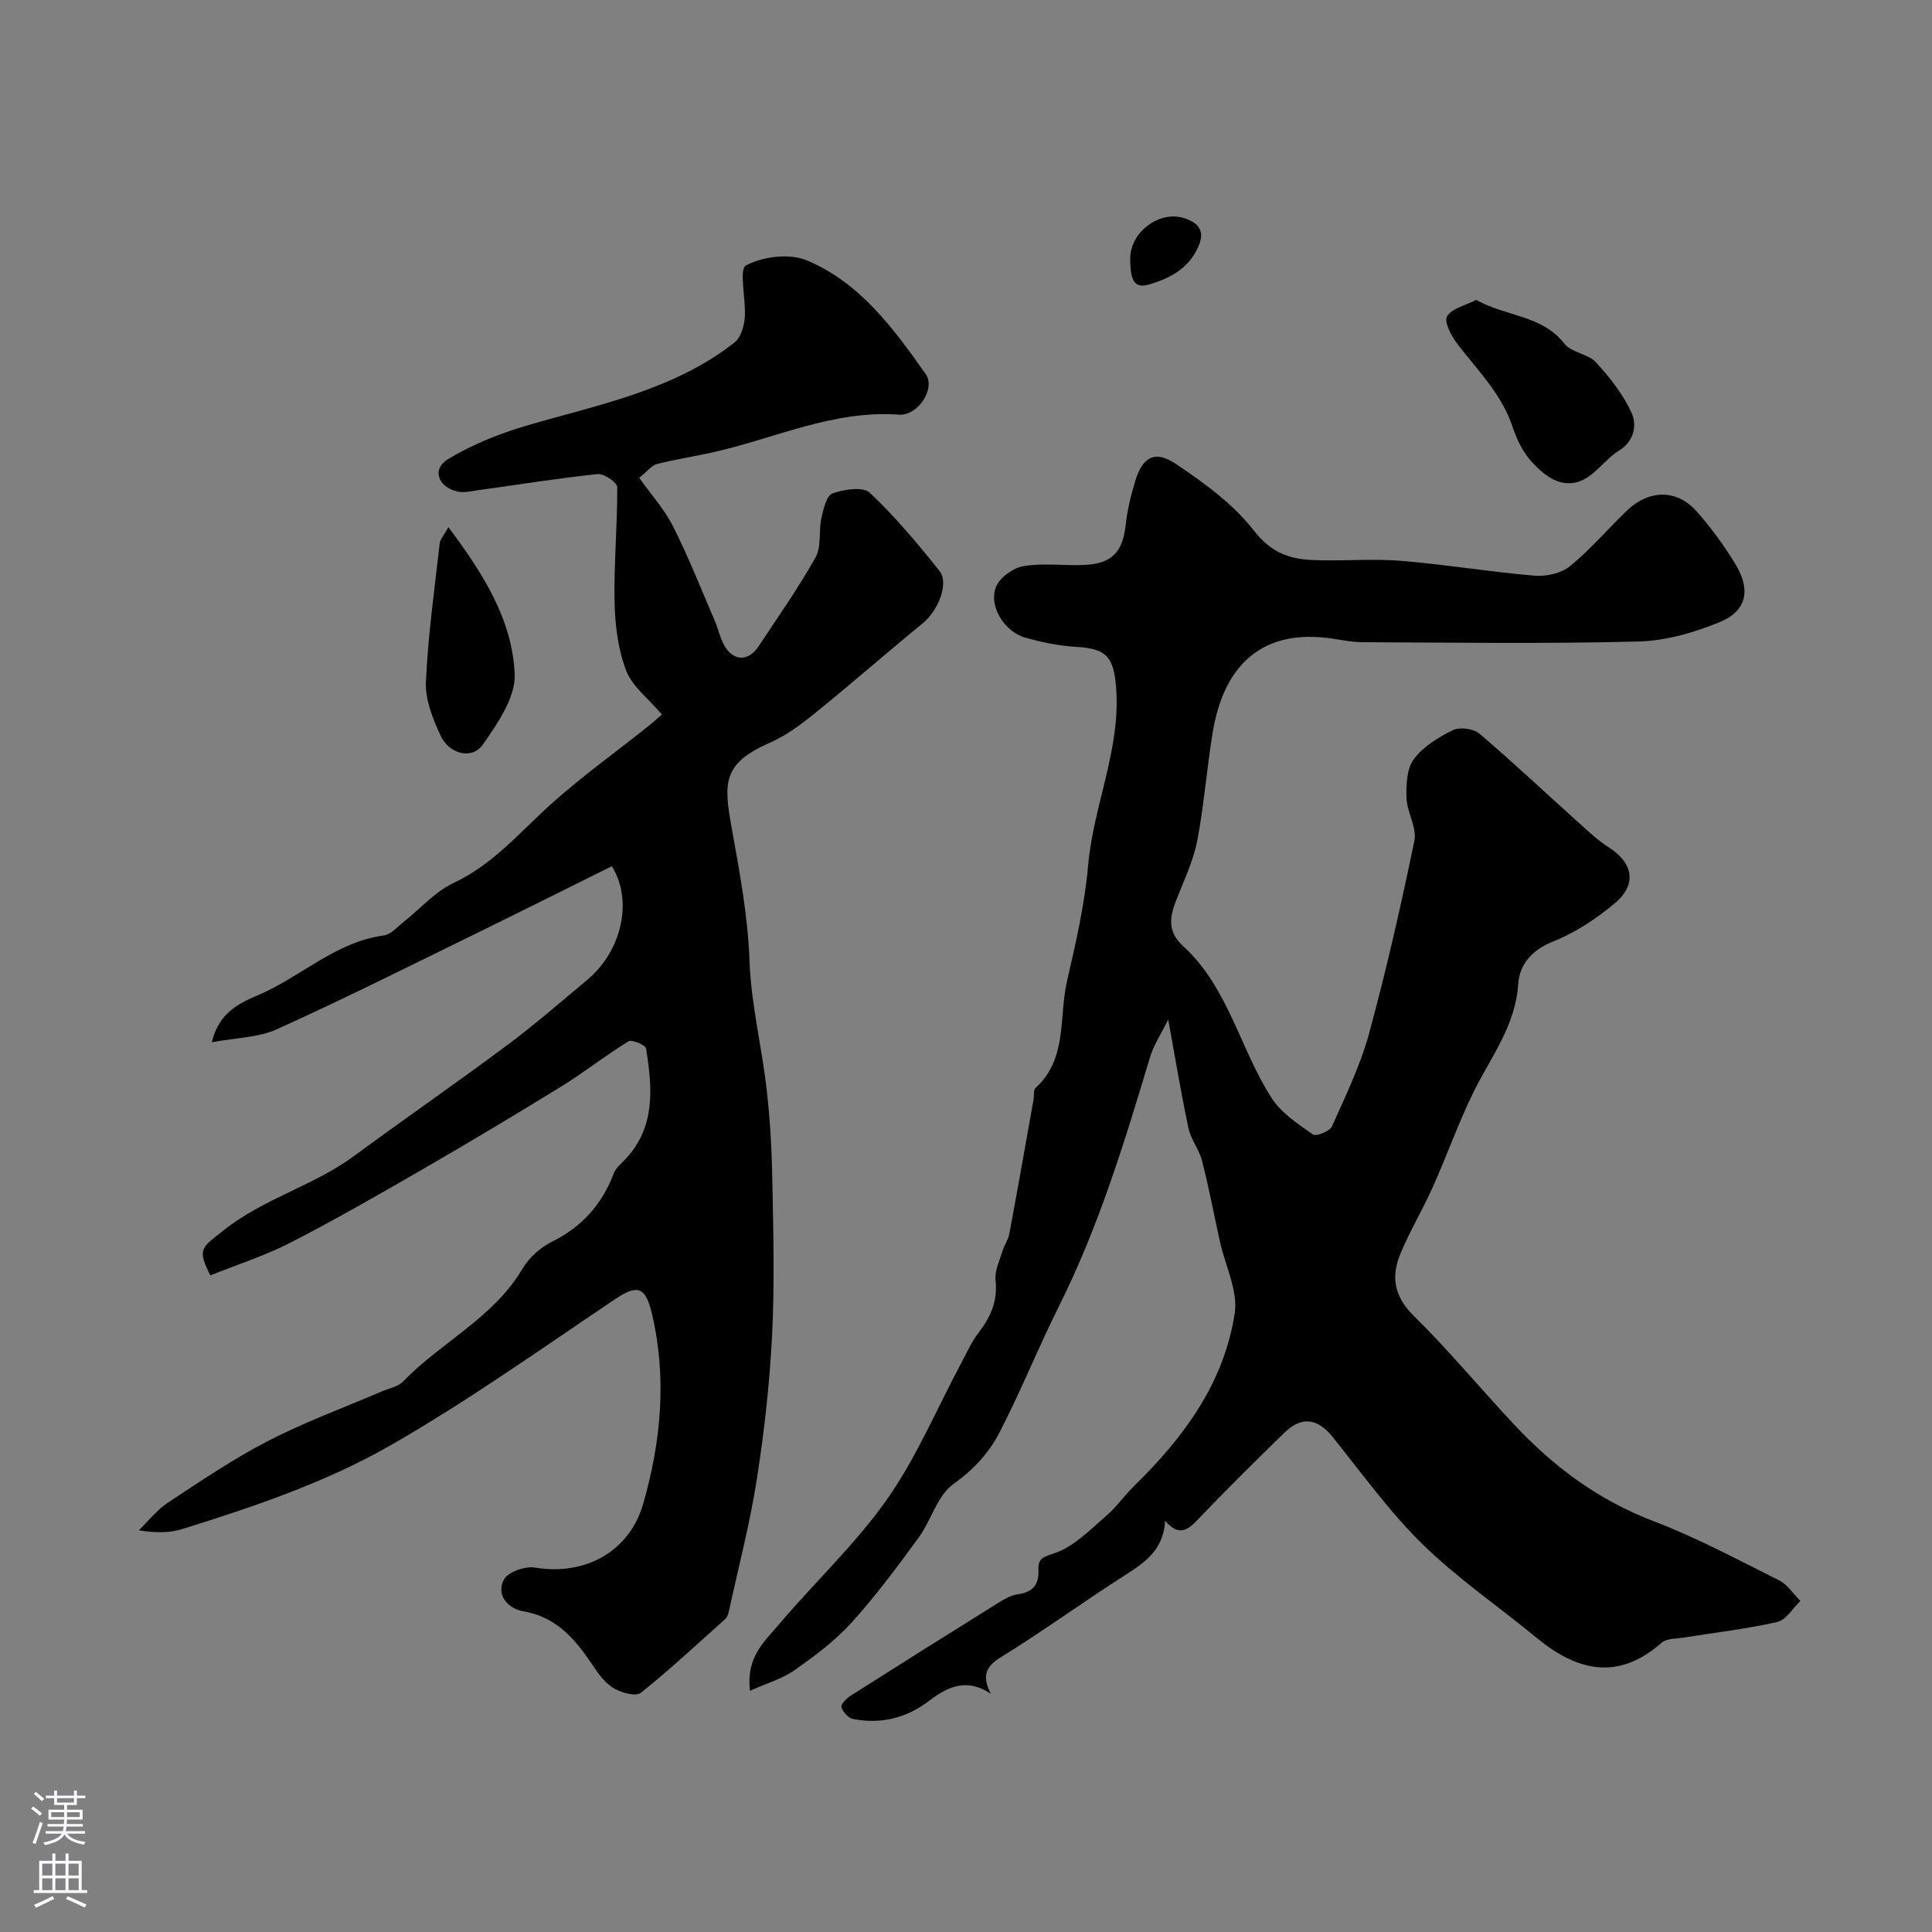 <svg enable-background="new 0 0 400 400" viewBox="0 0 400 400" xmlns="http://www.w3.org/2000/svg"><rect x="0" y="0" width="400" height="400" fill="#808080" stroke="none"/><g fill="#010000"><path d="m155.28 350.06c-.84-6.89 2.9-10.09 5.73-13.44 7.44-8.82 16.01-16.79 22.61-26.16 6.15-8.72 10.34-18.82 15.42-28.3 1.14-2.12 2.12-4.38 3.58-6.26 2.51-3.25 3.96-6.57 3.5-10.84-.21-1.95.84-4.07 1.44-6.07.36-1.21 1.19-2.3 1.41-3.52 1.73-9.27 3.36-18.56 5.02-27.84.14-.81-.06-1.96.41-2.38 6.66-6.05 4.79-14.63 6.51-22.09 1.83-7.93 3.67-15.95 4.38-24.03 1.1-12.4 6.77-24 5.79-36.74-.49-6.38-1.98-8.1-8.22-8.46-3.54-.2-7.1-.94-10.52-1.89-4.43-1.23-7.76-6.64-6.09-10.62.81-1.93 3.57-3.87 5.71-4.22 4.06-.67 8.31-.05 12.46-.23 5.83-.25 8.03-2.67 8.65-8.37.33-3.05 1.09-6.09 1.98-9.03 1.5-4.96 4.05-6.44 8.37-3.54 5.88 3.95 11.91 8.31 16.17 13.81 3.39 4.38 7.11 5.85 11.8 6.09 6.15.31 12.36-.32 18.48.17 9.29.75 18.52 2.3 27.82 3.09 2.41.2 5.53-.47 7.34-1.95 4.24-3.45 7.82-7.71 11.79-11.51 4.65-4.44 10.41-4.47 14.52.22 3 3.42 5.75 7.15 8.08 11.06 3.1 5.2 2.16 9.51-3.35 11.78-5.31 2.19-11.22 3.89-16.91 4.03-19.01.49-38.04.22-57.06.14-2.6-.01-5.2-.67-7.8-.94-13.78-1.45-21.05 6.51-23.21 19.53-1.23 7.42-1.79 14.95-3.18 22.34-.74 3.94-2.49 7.72-3.99 11.49-1.48 3.73-2.72 7.08 1.02 10.49 9.38 8.55 11.76 21.25 18.33 31.46 1.99 3.09 5.43 5.35 8.52 7.54.66.47 3.52-.64 3.97-1.65 2.84-6.34 5.91-12.69 7.72-19.35 3.58-13.15 6.6-26.46 9.35-39.8.56-2.7-1.51-5.84-1.62-8.8-.1-2.72.02-6.08 1.5-8.08 1.93-2.62 5.1-4.55 8.11-6.03 1.41-.69 4.25-.31 5.47.73 7.04 5.99 13.76 12.33 20.64 18.51 1.95 1.75 3.88 3.6 6.08 4.99 5.11 3.24 5.99 7.7 1.34 11.6-3.8 3.19-8.14 6.08-12.72 7.9-4.43 1.76-7.04 4.75-7.3 8.84-.56 8.64-5.66 15.09-9.24 22.35-3.14 6.37-5.51 13.13-8.41 19.62-2.09 4.67-4.75 9.1-6.72 13.82-1.98 4.73-1.39 8.84 2.71 12.88 7.29 7.17 13.84 15.1 20.84 22.57 8.15 8.7 17.43 15.62 28.79 19.95 8.95 3.41 17.46 7.98 26.05 12.28 1.74.87 2.94 2.81 4.4 4.26-1.58 1.5-2.95 3.93-4.78 4.35-6.34 1.45-12.84 2.18-19.28 3.22-1.59.26-3.61.15-4.67 1.08-9.07 7.98-17.53 5.88-25.95-1.07-7.84-6.47-16.32-12.25-23.55-19.33-6.88-6.74-12.57-14.69-18.64-22.24-3.05-3.79-6.37-4.33-9.91-.89-6.18 6.03-12.33 12.09-18.28 18.34-2.2 2.31-3.98 2.84-6.46-.07-.31 5.89-4.05 8.56-8.19 11.2-8.72 5.56-17.09 11.68-25.89 17.1-3.31 2.04-3.76 4.07-2.01 7.52-5.02-3.34-8.95-1.45-12.75 1.45-4.7 3.59-10.01 4.91-15.79 3.77-.97-.19-2.1-1.46-2.4-2.45-.17-.56 1.07-1.82 1.92-2.36 10.19-6.48 20.42-12.91 30.68-19.3 1.22-.76 2.6-1.52 3.98-1.71 3.06-.42 4.36-2.03 4.22-5.01-.12-2.57 1.11-2.71 3.5-3.55 3.9-1.36 7.16-4.77 10.45-7.59 2.17-1.86 3.84-4.29 5.89-6.3 10.25-10.01 18.62-21.33 20.8-35.76.7-4.63-1.95-9.77-3.04-14.68-1.24-5.61-2.3-11.26-3.72-16.82-.59-2.34-2.31-4.4-2.81-6.74-1.5-7.01-2.66-14.09-4.2-22.55-1.5 3.05-3.02 5.32-3.77 7.81-5.27 17.55-10.6 35.05-18.84 51.53-4.31 8.62-7.9 17.6-12.32 26.16-2.18 4.22-5.37 7.7-9.54 10.68-3.35 2.39-4.61 7.55-7.24 11.15-4.42 6.04-8.9 12.08-13.91 17.61-3.38 3.73-7.56 6.83-11.71 9.75-2.49 1.78-5.63 2.67-9.26 4.3z"/><path d="m137.05 147.93c-2.75-3.24-6.12-5.76-7.4-9.08-1.7-4.4-2.31-9.42-2.41-14.2-.16-7.92.6-15.86.55-23.79-.01-.96-2.74-2.85-4.04-2.71-8.28.87-16.5 2.2-24.75 3.34-1.44.2-3 .59-4.35.26-4.02-.97-5.28-4.64-1.91-6.68 5.02-3.04 10.67-5.3 16.33-6.96 14.94-4.37 30.42-7.29 43.06-17.25 1.28-1.01 1.93-3.37 2.07-5.16.28-3.73-1.27-9.95.26-10.76 3.49-1.84 8.99-2.53 12.57-1.04 10.99 4.6 17.99 14.11 24.63 23.56 2.09 2.97-1.57 8.68-5.59 8.39-13.52-.97-25.52 4.86-38.18 7.73-3.94.9-7.96 1.48-11.87 2.49-1.15.3-2.05 1.55-3.68 2.86 2.46 3.46 5.24 6.53 7.03 10.09 3.19 6.33 5.8 12.95 8.6 19.47.7 1.63 1.07 3.42 1.9 4.98 1.8 3.41 5 3.61 7.12.43 4.07-6.11 8.29-12.15 11.88-18.54 1.24-2.21.6-5.41 1.19-8.08.41-1.86 1.06-4.67 2.3-5.12 2.37-.85 6.32-1.46 7.71-.15 5.25 4.94 9.93 10.54 14.44 16.2 2.03 2.54-.29 8.23-3.42 10.79-7.5 6.14-14.79 12.53-22.33 18.63-2.9 2.35-6.01 4.68-9.4 6.16-9.78 4.27-9.54 8.33-7.89 17.53 1.66 9.22 3.37 18.26 3.71 27.69.33 8.94 2.56 17.79 3.57 26.72.73 6.39 1.06 12.84 1.17 19.28.19 10.5.46 21.02-.07 31.49-.51 9.98-1.62 19.97-3.17 29.84-1.43 9.12-3.78 18.1-5.75 27.14-.13.61-.35 1.34-.78 1.72-5.76 5.17-11.44 10.44-17.47 15.28-.99.79-3.81.04-5.35-.8-1.67-.91-3.07-2.6-4.16-4.23-3.69-5.54-7.52-10.58-14.79-11.84-3.13-.54-5.71-3.27-4.09-6.52.79-1.59 4.42-2.89 6.46-2.54 10.32 1.73 19.56-3.23 22.43-13.25 3.7-12.92 4.92-26.06 1.79-39.35-1.33-5.62-3.06-6.03-7.61-2.98-15.29 10.27-30.35 20.99-46.3 30.15-13.46 7.74-28.34 12.78-43.22 17.42-2.59.81-5.41.9-9.09.29 1.98-1.92 3.72-4.21 5.98-5.7 6.8-4.48 13.58-9.09 20.8-12.81 7.61-3.93 15.72-6.89 23.61-10.28 1.45-.62 3.26-.93 4.28-1.99 7.9-8.16 18.73-13.18 24.77-23.39 1.36-2.3 3.72-4.41 6.13-5.6 6.23-3.09 10.35-7.76 12.78-14.18.44-1.16 1.63-2.05 2.52-3.02 6.17-6.72 5.42-14.76 4.14-22.79-.11-.72-2.95-1.91-3.65-1.47-4.69 2.87-9.03 6.33-13.71 9.22-9.56 5.9-19.22 11.67-28.95 17.3-9.02 5.21-18.06 10.4-27.32 15.16-5.3 2.72-11.05 4.55-16.58 6.78-2.86-5.63-1.71-5.78 2.77-9.35 8.24-6.57 18.57-9.18 26.95-15.35 10.52-7.74 21.26-15.17 31.74-22.97 5.7-4.24 11.07-8.94 16.54-13.49 7.09-5.88 9.63-16.34 5.12-23.56-9.54 4.73-19.15 9.55-28.8 14.27-13.46 6.58-26.86 13.3-40.51 19.47-3.87 1.75-8.51 1.77-13.51 2.71 1.49-6.19 5.69-8.08 9.74-9.83 8.78-3.78 15.92-10.94 25.89-12.29 1.43-.19 2.73-1.71 4-2.72 3.47-2.74 6.54-6.31 10.43-8.14 8.37-3.93 14.01-10.85 20.64-16.75 6.08-5.4 12.71-10.18 19.09-15.25 1.2-.92 2.31-1.94 3.41-2.88z"/><path d="m305.64 62.1c6.29 3.5 13.6 3.1 18.29 9.09 1.43 1.83 4.84 2.04 6.47 3.8 2.88 3.12 5.62 6.61 7.38 10.43 1.19 2.56.56 5.94-2.53 7.83-3.94 2.41-6.43 7.9-12.05 6.6-2.36-.55-4.65-2.6-6.33-4.53-1.67-1.92-2.87-4.43-3.68-6.88-2.26-6.83-7.24-11.74-11.46-17.23-1.24-1.62-2.8-4.58-2.14-5.7.99-1.68 3.82-2.27 6.05-3.41z"/><path d="m92.84 109.16c7.25 9.64 13.24 19.19 13.72 30.39.21 4.82-3.54 10.24-6.6 14.62-2.22 3.16-6.96 2-8.76-1.9-1.59-3.46-3.18-7.42-3.02-11.08.43-9.6 1.78-19.15 2.86-28.71.11-.86.87-1.64 1.8-3.32z"/><path d="m234 53.53c-.01-5.54 6.19-10.15 11.41-8.29 2.66.95 4.19 2.52 2.66 5.9-2.03 4.51-5.82 6.43-10.02 7.72-3.08.94-4.04-.52-4.05-5.33z"/></g><path d="m6.44 374.46.42-.45c.65.47 1.27.95 1.85 1.44l-.45.49c-.65-.56-1.25-1.06-1.82-1.48m.93 7.33-.63-.26c.55-1.36 1.05-2.8 1.52-4.33.19.1.38.19.59.27-.46 1.29-.95 2.73-1.48 4.32m-.38-10.38.44-.42c.43.34 1.01.82 1.74 1.44l-.49.49c-.53-.51-1.09-1.01-1.69-1.51m2.5.35h1.72v-1.04h.59v1.04h3.52v-1.04h.59v1.04h1.75v.53h-1.75v1.42h-2.03v.97h3.22v2.03h-3.24c0 .35-.01.66-.03.93h3.32v.53h-3.37c-.03.27-.08.58-.15.94h3.96v.53h-3.71c.67.92 1.93 1.48 3.79 1.68-.13.24-.23.44-.29.59-2.13-.38-3.48-1.08-4.04-2.12-.43.97-1.77 1.72-4.03 2.23-.09-.19-.2-.37-.33-.55 2.1-.42 3.37-1.03 3.81-1.83h-3.36v-.53h3.58c.08-.29.13-.61.16-.94h-3.33v-.53h3.39c.02-.27.04-.58.04-.93h-3.23v-2.03h3.25v-.97h-2.07v-1.42h-1.73zm1.12 3.44v1h2.65c.01-.3.02-.44.01-.4v-.25-.35zm1.19-2h3.52v-.91h-3.52zm4.71 2h-2.63v.59c0 .15-.01.28-.01.4h2.64z" fill="#fbfafc"/><path d="m13.56 383.74h.63v1.52h2.72v6.07h1.13v.6h-11.06v-.6h1.13v-6.07h2.73v-1.52h.63v1.52h2.1v-1.52zm-2.69 8.83.38.56c-1.24.63-2.53 1.25-3.85 1.85-.1-.21-.21-.42-.34-.63 1.36-.55 2.63-1.15 3.81-1.78m-2.13-4.27h2.1v-2.45h-2.1zm0 3.04h2.1v-2.46h-2.1zm2.72-3.04h2.1v-2.45h-2.1zm0 3.04h2.1v-2.46h-2.1zm6.07 3.6c-1.41-.71-2.7-1.3-3.86-1.78l.35-.56c1.45.62 2.75 1.19 3.88 1.72zm-1.25-9.09h-2.1v2.45h2.1zm-2.09 5.49h2.1v-2.45h-2.1z" fill="#fbfafc"/></svg>